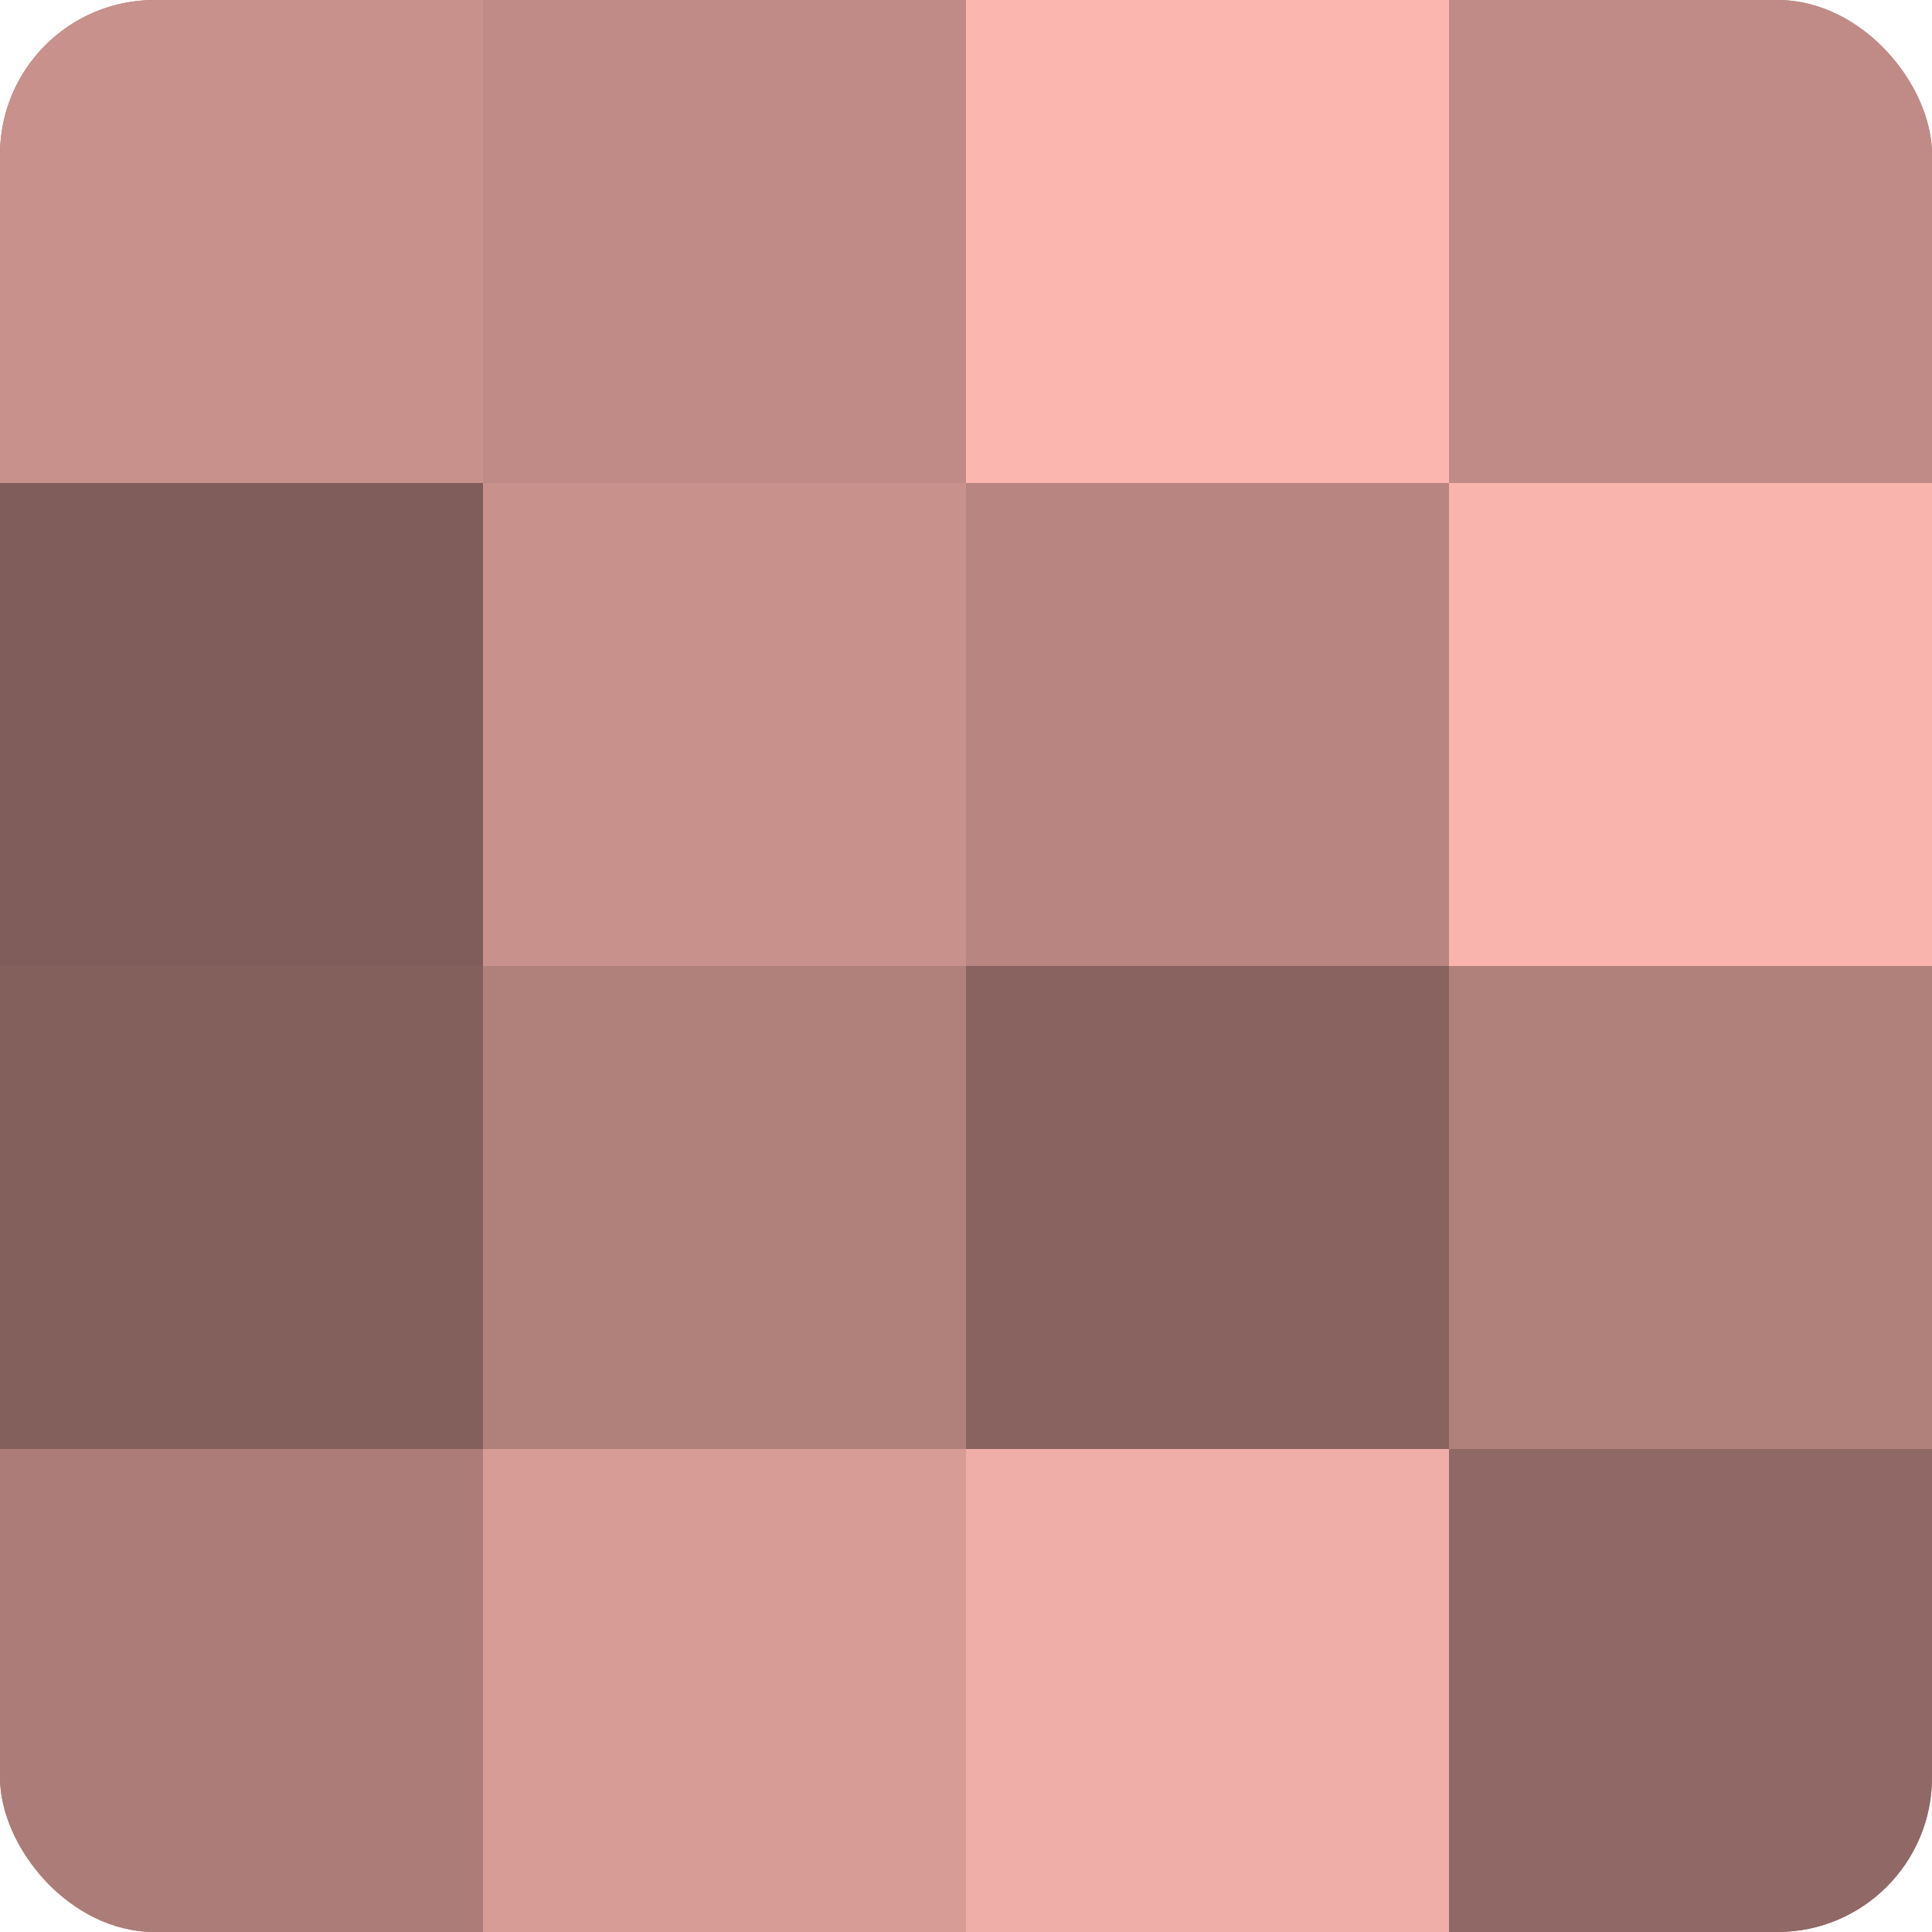 <?xml version="1.0" encoding="UTF-8"?>
<svg xmlns="http://www.w3.org/2000/svg" width="60" height="60" viewBox="0 0 100 100" preserveAspectRatio="xMidYMid meet"><defs><clipPath id="c" width="100" height="100"><rect width="100" height="100" rx="8" ry="8"/></clipPath></defs><g clip-path="url(#c)"><rect width="100" height="100" fill="#a07470"/><rect width="25" height="25" fill="#c8918c"/><rect y="25" width="25" height="25" fill="#805d5a"/><rect y="50" width="25" height="25" fill="#84605d"/><rect y="75" width="25" height="25" fill="#ac7d78"/><rect x="25" width="25" height="25" fill="#c08b86"/><rect x="25" y="25" width="25" height="25" fill="#c8918c"/><rect x="25" y="50" width="25" height="25" fill="#b0807b"/><rect x="25" y="75" width="25" height="25" fill="#d89c97"/><rect x="50" width="25" height="25" fill="#fcb6b0"/><rect x="50" y="25" width="25" height="25" fill="#b88581"/><rect x="50" y="50" width="25" height="25" fill="#88635f"/><rect x="50" y="75" width="25" height="25" fill="#f0aea8"/><rect x="75" width="25" height="25" fill="#c08b86"/><rect x="75" y="25" width="25" height="25" fill="#f8b4ad"/><rect x="75" y="50" width="25" height="25" fill="#b0807b"/><rect x="75" y="75" width="25" height="25" fill="#906865"/></g></svg>
